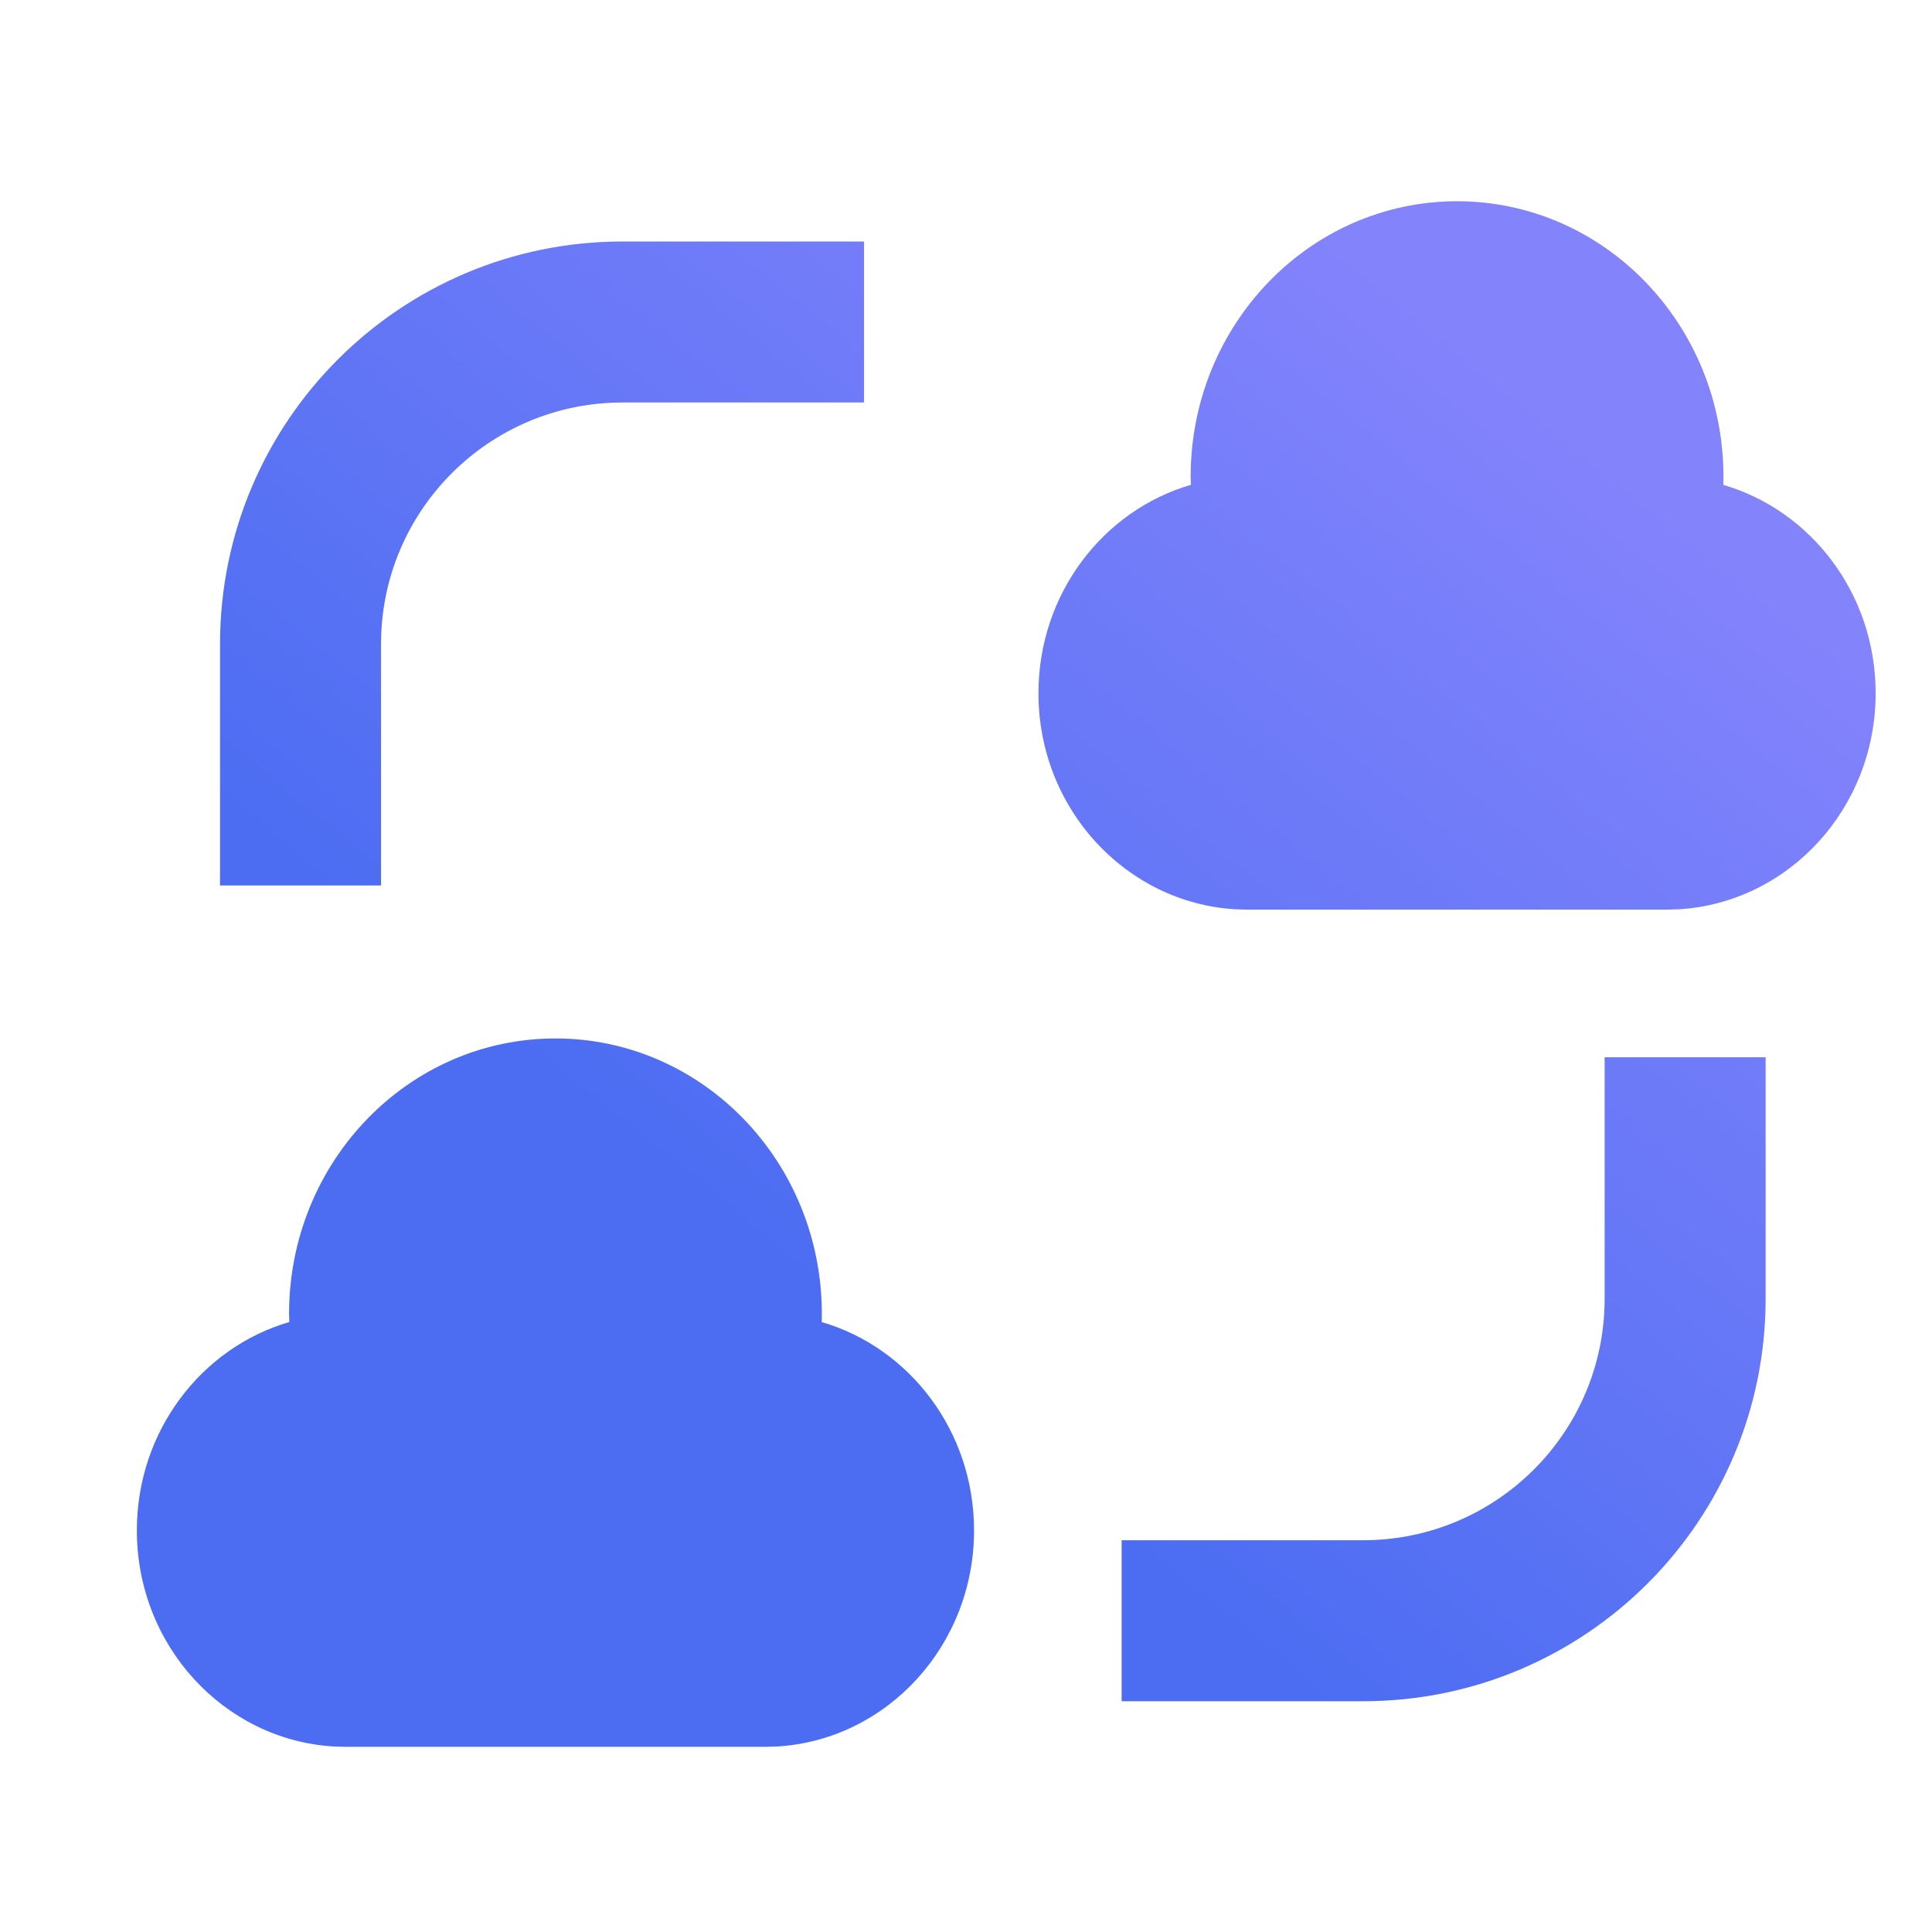 <?xml version="1.0" encoding="UTF-8"?>
<svg width="36px" height="36px" viewBox="0 0 36 36" version="1.1" xmlns="http://www.w3.org/2000/svg" xmlns:xlink="http://www.w3.org/1999/xlink">
    <title>icon 云产品连接</title>
    <defs>
        <linearGradient x1="86.621%" y1="18.632%" x2="38.685%" y2="70.131%" id="linearGradient-1">
            <stop stop-color="#8383FC" offset="0%"></stop>
            <stop stop-color="#4C6DF2" offset="100%"></stop>
        </linearGradient>
    </defs>
    <g id="icon-云产品连接" stroke="none" fill="none" fill-rule="nonzero">
        <path d="M27.15,3.75 C29.891,3.75 32.114,6.048 32.114,8.883 L32.112,9.035 C33.749,9.512 34.95,11.069 34.95,12.917 C34.95,15.062 33.331,16.816 31.288,16.943 L31.05,16.95 L23.25,16.95 L23.012,16.943 C20.969,16.816 19.35,15.062 19.35,12.917 C19.35,11.069 20.552,9.511 22.191,9.034 L22.186,8.883 C22.186,6.048 24.409,3.75 27.15,3.75 Z M10.35,19.35 C13.091,19.35 15.314,21.648 15.314,24.483 L15.312,24.635 C16.949,25.112 18.15,26.669 18.15,28.517 C18.15,30.662 16.531,32.416 14.488,32.543 L14.25,32.55 L6.45,32.55 L6.212,32.543 C4.169,32.416 2.55,30.662 2.55,28.517 C2.55,26.669 3.752,25.111 5.391,24.634 L5.386,24.483 C5.386,21.648 7.609,19.35 10.35,19.35 Z M4.1,12 C4.1,7.858 7.458,4.5 11.6,4.5 L16.1,4.5 L16.1,7.5 L11.6,7.5 C9.115,7.5 7.1,9.515 7.1,12 L7.1,16.5 L4.1,16.5 L4.1,12 Z M29.9,19.7 L29.9,24.2 C29.9,26.685 27.885,28.7 25.4,28.7 L20.9,28.7 L20.9,31.7 L25.4,31.7 C29.542,31.7 32.9,28.342 32.9,24.2 L32.9,19.7 L29.9,19.7 Z" id="形状" fill="url(#linearGradient-1)"></path>
    </g>
</svg>